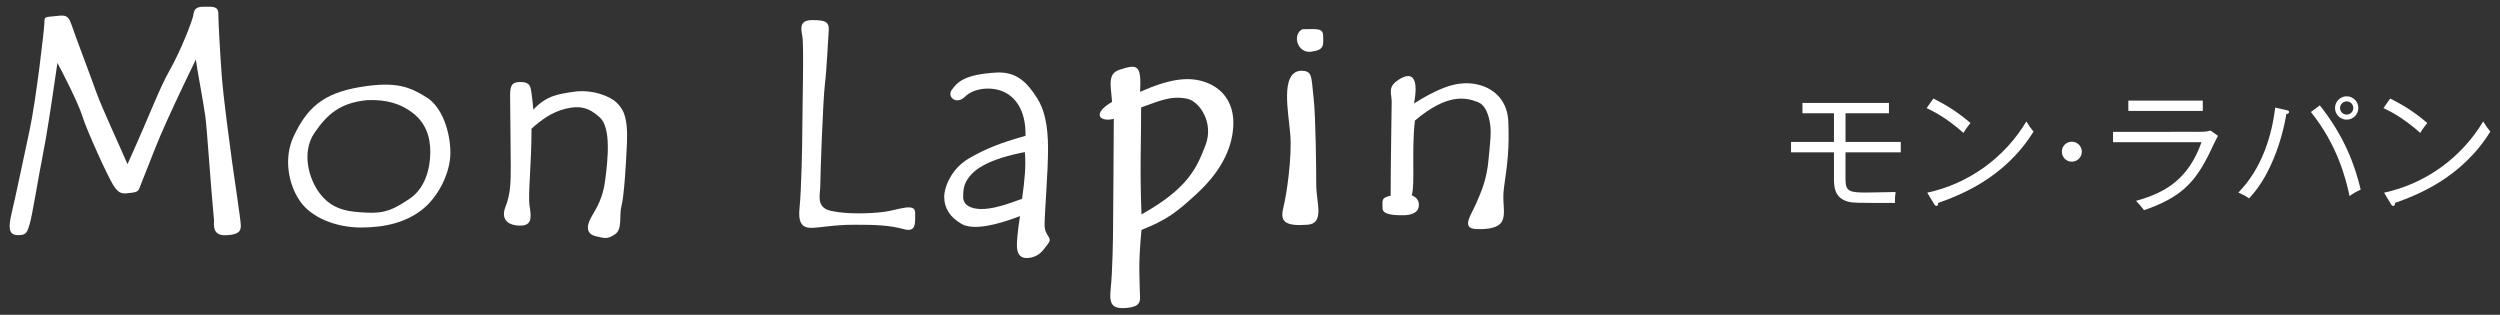 <?xml version="1.0" encoding="utf-8"?>
<!-- Generator: Adobe Illustrator 22.1.0, SVG Export Plug-In . SVG Version: 6.00 Build 0)  -->
<svg version="1.1" id="レイヤー_1" xmlns="http://www.w3.org/2000/svg" xmlns:xlink="http://www.w3.org/1999/xlink" x="0px"
	 y="0px" width="270px" height="34px" viewBox="0 0 270 34" style="enable-background:new 0 0 270 34;" xml:space="preserve">
<rect x="0" y="0" width="270" height="34" fill="#333333" stroke="none"/>
<style type="text/css">
	.st0{fill:#FFFFFF;}
</style>
<g>
	<g>
		<path class="st0" d="M199.315,16.452v2.97c0,1.275,0.504,1.373,2.27,1.373c0.336,0,2.661-0.043,3.138-0.057
			c-0.057,0.364-0.085,0.813-0.057,1.177c-4.342,0.015-4.58-0.028-4.916-0.099c-1.667-0.35-1.682-1.708-1.682-2.535v-2.829h-4.636
			v-1.12h4.636v-3.096h-3.403v-1.121h9.343v1.121h-4.692v3.096h5.967v1.12H199.315z"/>
		<path class="st0" d="M212.054,14.352c-1.961-1.737-3.418-2.41-3.978-2.676l0.728-1.037c1.051,0.533,2.479,1.316,4.007,2.648
			C212.405,13.778,212.167,14.154,212.054,14.352z M209.323,21.915c-0.014,0.238-0.042,0.322-0.196,0.322
			c-0.098,0-0.182-0.099-0.224-0.168l-0.757-1.261c4.469-0.967,8.335-3.754,10.702-7.689c0.28,0.461,0.477,0.742,0.771,1.092
			C216.481,19.281,211.606,21.103,209.323,21.915z"/>
		<path class="st0" d="M223.759,17.461c-0.603,0-1.079-0.477-1.079-1.078c0-0.617,0.49-1.079,1.079-1.079
			c0.588,0,1.078,0.476,1.078,1.079C224.838,16.971,224.362,17.461,223.759,17.461z"/>
		<path class="st0" d="M237.565,14.239c0.421,0,0.785-0.028,1.177-0.14l0.799,0.574c-0.183,0.308-0.841,1.709-0.98,1.988
			c-1.499,2.998-2.983,4.664-7.004,6.037c-0.336-0.42-0.378-0.49-0.868-1.008c3.403-0.925,5.715-2.521,7.073-6.332h-9.553v-1.12
			H237.565z M237.902,10.863v1.121h-8.041v-1.121H237.902z"/>
		<path class="st0" d="M246.928,12.321c-0.393,2.311-1.106,4.398-1.947,6.064c-0.854,1.709-1.709,2.634-2.087,3.04
			c-0.351-0.28-0.91-0.519-1.148-0.63c2.619-2.689,3.614-6.248,3.979-9.176l1.232,0.281c0.182,0.041,0.266,0.084,0.266,0.195
			C247.222,12.18,247.167,12.278,246.928,12.321z M253.751,21.173c-0.393-1.835-1.289-5.491-4.175-9.077l0.967-0.715
			c2.689,3.391,3.81,6.542,4.412,9.105C254.549,20.654,254.142,20.893,253.751,21.173z M253.442,12.922
			c-0.715,0-1.261-0.588-1.261-1.26c0-0.688,0.561-1.262,1.261-1.262c0.672,0,1.261,0.547,1.261,1.262
			C254.703,12.348,254.142,12.922,253.442,12.922z M253.442,10.947c-0.378,0-0.715,0.309-0.715,0.715s0.322,0.714,0.715,0.714
			c0.406,0,0.714-0.322,0.714-0.714C254.156,11.27,253.848,10.947,253.442,10.947z"/>
		<path class="st0" d="M261.39,14.352c-1.961-1.737-3.418-2.41-3.978-2.676l0.728-1.037c1.051,0.533,2.479,1.316,4.007,2.648
			C261.741,13.778,261.503,14.154,261.39,14.352z M258.659,21.915c-0.014,0.238-0.042,0.322-0.196,0.322
			c-0.098,0-0.182-0.099-0.224-0.168l-0.757-1.261c4.469-0.967,8.335-3.754,10.702-7.689c0.28,0.461,0.477,0.742,0.771,1.092
			C265.817,19.281,260.942,21.103,258.659,21.915z"/>
	</g>
	<g>
		<path class="st0" d="M23.114,23.805c-0.374-3.924-0.748-9.811-0.934-11.213s-0.934-5.326-1.028-6.167
			c-1.588,3.27-2.99,6.26-3.831,8.223c-0.576,1.344-1.775,4.485-2.056,5.139s-0.187,0.934-1.028,1.028s-1.308,0.28-1.962-0.748
			c-0.654-1.028-2.897-5.98-3.364-7.475c-0.467-1.495-2.149-4.765-2.71-5.793c-0.654,4.485-1.121,7.662-1.588,9.998
			c-0.467,2.336-1.121,6.447-1.402,7.382c-0.28,0.934-0.374,1.215-1.215,1.215s-1.215-0.374-0.748-2.336s1.177-5.419,1.925-8.877
			S4.799,2.968,4.799,2.408s0-0.561,1.028-0.654c1.028-0.093,1.495-0.28,1.869,0.841s2.149,5.793,2.71,7.382
			s2.897,6.634,3.364,7.755c2.616-5.793,3.364-8.036,4.579-10.185s2.429-5.326,2.523-5.887s0.187-0.934,1.121-0.934
			c0.934,0,1.588-0.093,1.588,0.748s0.168,3.924,0.355,6.541c0.187,2.616,0.953,8.129,1.14,9.531
			c0.187,1.402,0.934,6.26,0.934,6.821s-0.187,0.934-1.402,1.028S23.02,25.02,23.114,23.805z"/>
		<g>
			<path class="st0" d="M46.058,10.507c-1.722-1.056-3.158-1.776-7.176-1.104c-4.019,0.672-5.741,2.272-7.176,5.344
				c-1.081,2.315-0.574,5.12,0.67,6.944c1.244,1.824,3.923,2.88,6.602,2.88c2.679,0,4.88-0.576,6.602-1.92s3.062-3.936,3.062-6.144
				S47.78,11.563,46.058,10.507z M44.231,21.469c-1.682,1.121-2.619,1.609-4.672,1.495c-1.682-0.093-3.457-0.187-4.859-1.869
				c-1.402-1.682-2.149-4.672-0.748-6.728c1.402-2.056,2.803-3.27,5.7-3.551c2.056-0.093,3.644,0.374,4.952,1.402
				c1.308,1.028,1.869,2.429,1.869,4.205C46.473,18.199,45.913,20.348,44.231,21.469z"/>
		</g>
		<path class="st0" d="M56.191,8.855c1.121,0,1.121,0.584,1.215,1.238c0.146,1.022,0.187,1.752,0.187,1.752
			c1.402-1.495,2.616-1.677,4.368-1.934c2.034-0.298,3.971,0.509,4.625,1.163c0.654,0.654,1.261,1.402,1.121,4.485
			c-0.099,2.179-0.304,5.63-0.584,6.658c-0.28,1.028,0.14,2.523-0.701,3.084c-0.841,0.561-1.072,0.438-2.079,0.21
			c-0.724-0.164-1.075-0.677-0.701-1.612c0.374-0.934,1.378-1.916,1.705-4.345c0.324-2.409,0.654-5.747-0.561-6.868
			s-2.243-1.308-3.738-0.934c-1.495,0.374-2.616,1.215-3.644,2.149c0,3.924-0.397,7.101-0.21,8.316s0.304,2.149-1.004,2.149
			s-2.149-0.654-1.588-2.056c0.561-1.402,0.561-2.803,0.561-4.392s-0.07-6.587-0.07-7.615S55.257,8.855,56.191,8.855z"/>
		<path class="st0" d="M87.82,2.174c1.332,0,1.752,0.21,1.682,1.121c-0.07,0.911-0.21,4.135-0.42,5.887
			c-0.21,1.752-0.491,9.881-0.491,10.862c0,0.981-0.519,2.359,1.163,2.733c1.682,0.374,4.186,0.299,5.681,0.112
			c1.495-0.187,3.401-1.047,3.401,0.075s0.132,2.152-1.198,1.789c-1.623-0.443-3.138-0.481-5.38-0.481s-3.738,0.336-4.672,0.336
			s-1.42-0.523-1.233-2.205c0.187-1.682,0.299-6.728,0.299-8.596s0.187-8.97,0-9.905C86.465,2.968,86.372,2.128,87.82,2.174z"/>
		<g>
			<path class="st0" d="M112.815,24.273c0-1.308,0.374-5.606,0.374-8.223s-0.432-4.269-1.159-5.419
				c-1.083-1.715-2.205-2.85-4.261-2.803c-3.738,0.187-4.41,1.121-4.971,1.869c-0.561,0.748,0.486,1.682,1.42,0.748
				c0.934-0.934,2.803-1.121,4.111-0.561c1.215,0.521,2.476,1.878,2.429,4.784c-2.897,0.822-4.28,1.389-6.092,2.429
				c-1.887,1.084-2.691,3.065-2.691,4.186s0.561,2.149,1.869,2.897c1.308,0.747,3.887,0.093,6.316-0.841
				c0,0-0.336,2.056-0.336,3.177s0.561,1.495,1.495,1.308c0.934-0.187,1.308-0.748,1.869-1.495
				C113.75,25.581,112.815,25.581,112.815,24.273z M110.386,21.469c-1.674,0.628-3.241,1.138-4.493,1.106
				c-0.985-0.026-1.87-0.388-1.87-1.292c0-0.911,0.107-1.487,0.675-2.21c0.715-0.909,2.24-1.92,5.987-2.649
				C110.817,17.983,110.666,19.414,110.386,21.469z"/>
		</g>
		<g>
			<path class="st0" d="M130.382,8.949c-1.869-0.748-4.018-0.467-7.251,0.972c0.149-2.897-0.255-3.042-2.205-2.392
				c-1.261,0.42-1.009,1.42-0.822,3.476c-2.243,1.308-1.308,2.205,0.187,1.831c0,2.803-0.075,9.568-0.075,11.25
				s-0.075,5.419-0.262,7.101c-0.187,1.682,0.15,2.243,1.831,2.056c1.682-0.187,1.308-0.934,1.308-2.056s-0.187-2.429,0.187-6.354
				c2.803-1.121,3.784-1.915,5.887-3.831c2.57-2.341,3.831-4.765,4.018-7.195C133.372,11.378,132.251,9.696,130.382,8.949z
				 M130.195,15.676c-0.934,2.429-1.869,4.672-6.915,7.475c-0.187-5.046-0.037-7.438-0.037-11.549
				c1.682-0.561,3.121-1.346,4.99-0.934C129.54,10.955,131.13,13.247,130.195,15.676z"/>
		</g>
		<path class="st0" d="M140.66,3.155c1.495,0,2.243-0.187,2.243,0.748s0.187,1.495-1.308,1.682
			C140.1,5.772,139.539,3.716,140.66,3.155z"/>
		<path class="st0" d="M140.473,7.64c1.308,0,1.121,0.561,1.402,2.99c0.214,1.856,0.28,7.475,0.28,9.344
			c0,1.869,0.929,4.16-0.934,4.298c-2.523,0.187-2.99-0.374-2.616-1.869c0.374-1.495,0.934-5.419,0.748-7.849
			C139.165,12.126,138.231,7.827,140.473,7.64z"/>
		<path class="st0" d="M150.191,21.133c0-3.738,0.112-9.194,0.112-10.129c0-0.934-0.486-1.588,0.729-2.383
			c1.685-1.101,2.149,0.121,1.682,2.551c2.523-1.57,4.298-2.317,6.139-2.158c2.057,0.177,3.944,1.506,4.046,4.121
			c0.117,2.985-0.093,4.457-0.467,7.12c-0.239,1.706,0.249,2.716-0.215,3.644c-0.14,0.28-0.626,0.934-2.775,0.841
			c-1.691-0.074-0.561-1.495,0-2.803s1.129-2.532,1.327-4.765c0.152-1.716,0.346-2.913,0.122-4.037
			c-0.223-1.124-0.617-1.852-1.278-2.109c-1.266-0.492-3.255-1.002-6.806,1.997c-0.374,3.364,0.037,6.765-0.336,8.073
			c0.748,0.28,0.866,0.914,0.71,1.402c-0.187,0.584-1.028,0.748-1.588,0.748c-0.836,0-2.28,0-2.28-0.748
			C149.313,21.563,149.163,21.376,150.191,21.133z"/>
	</g>
</g>
</svg>
